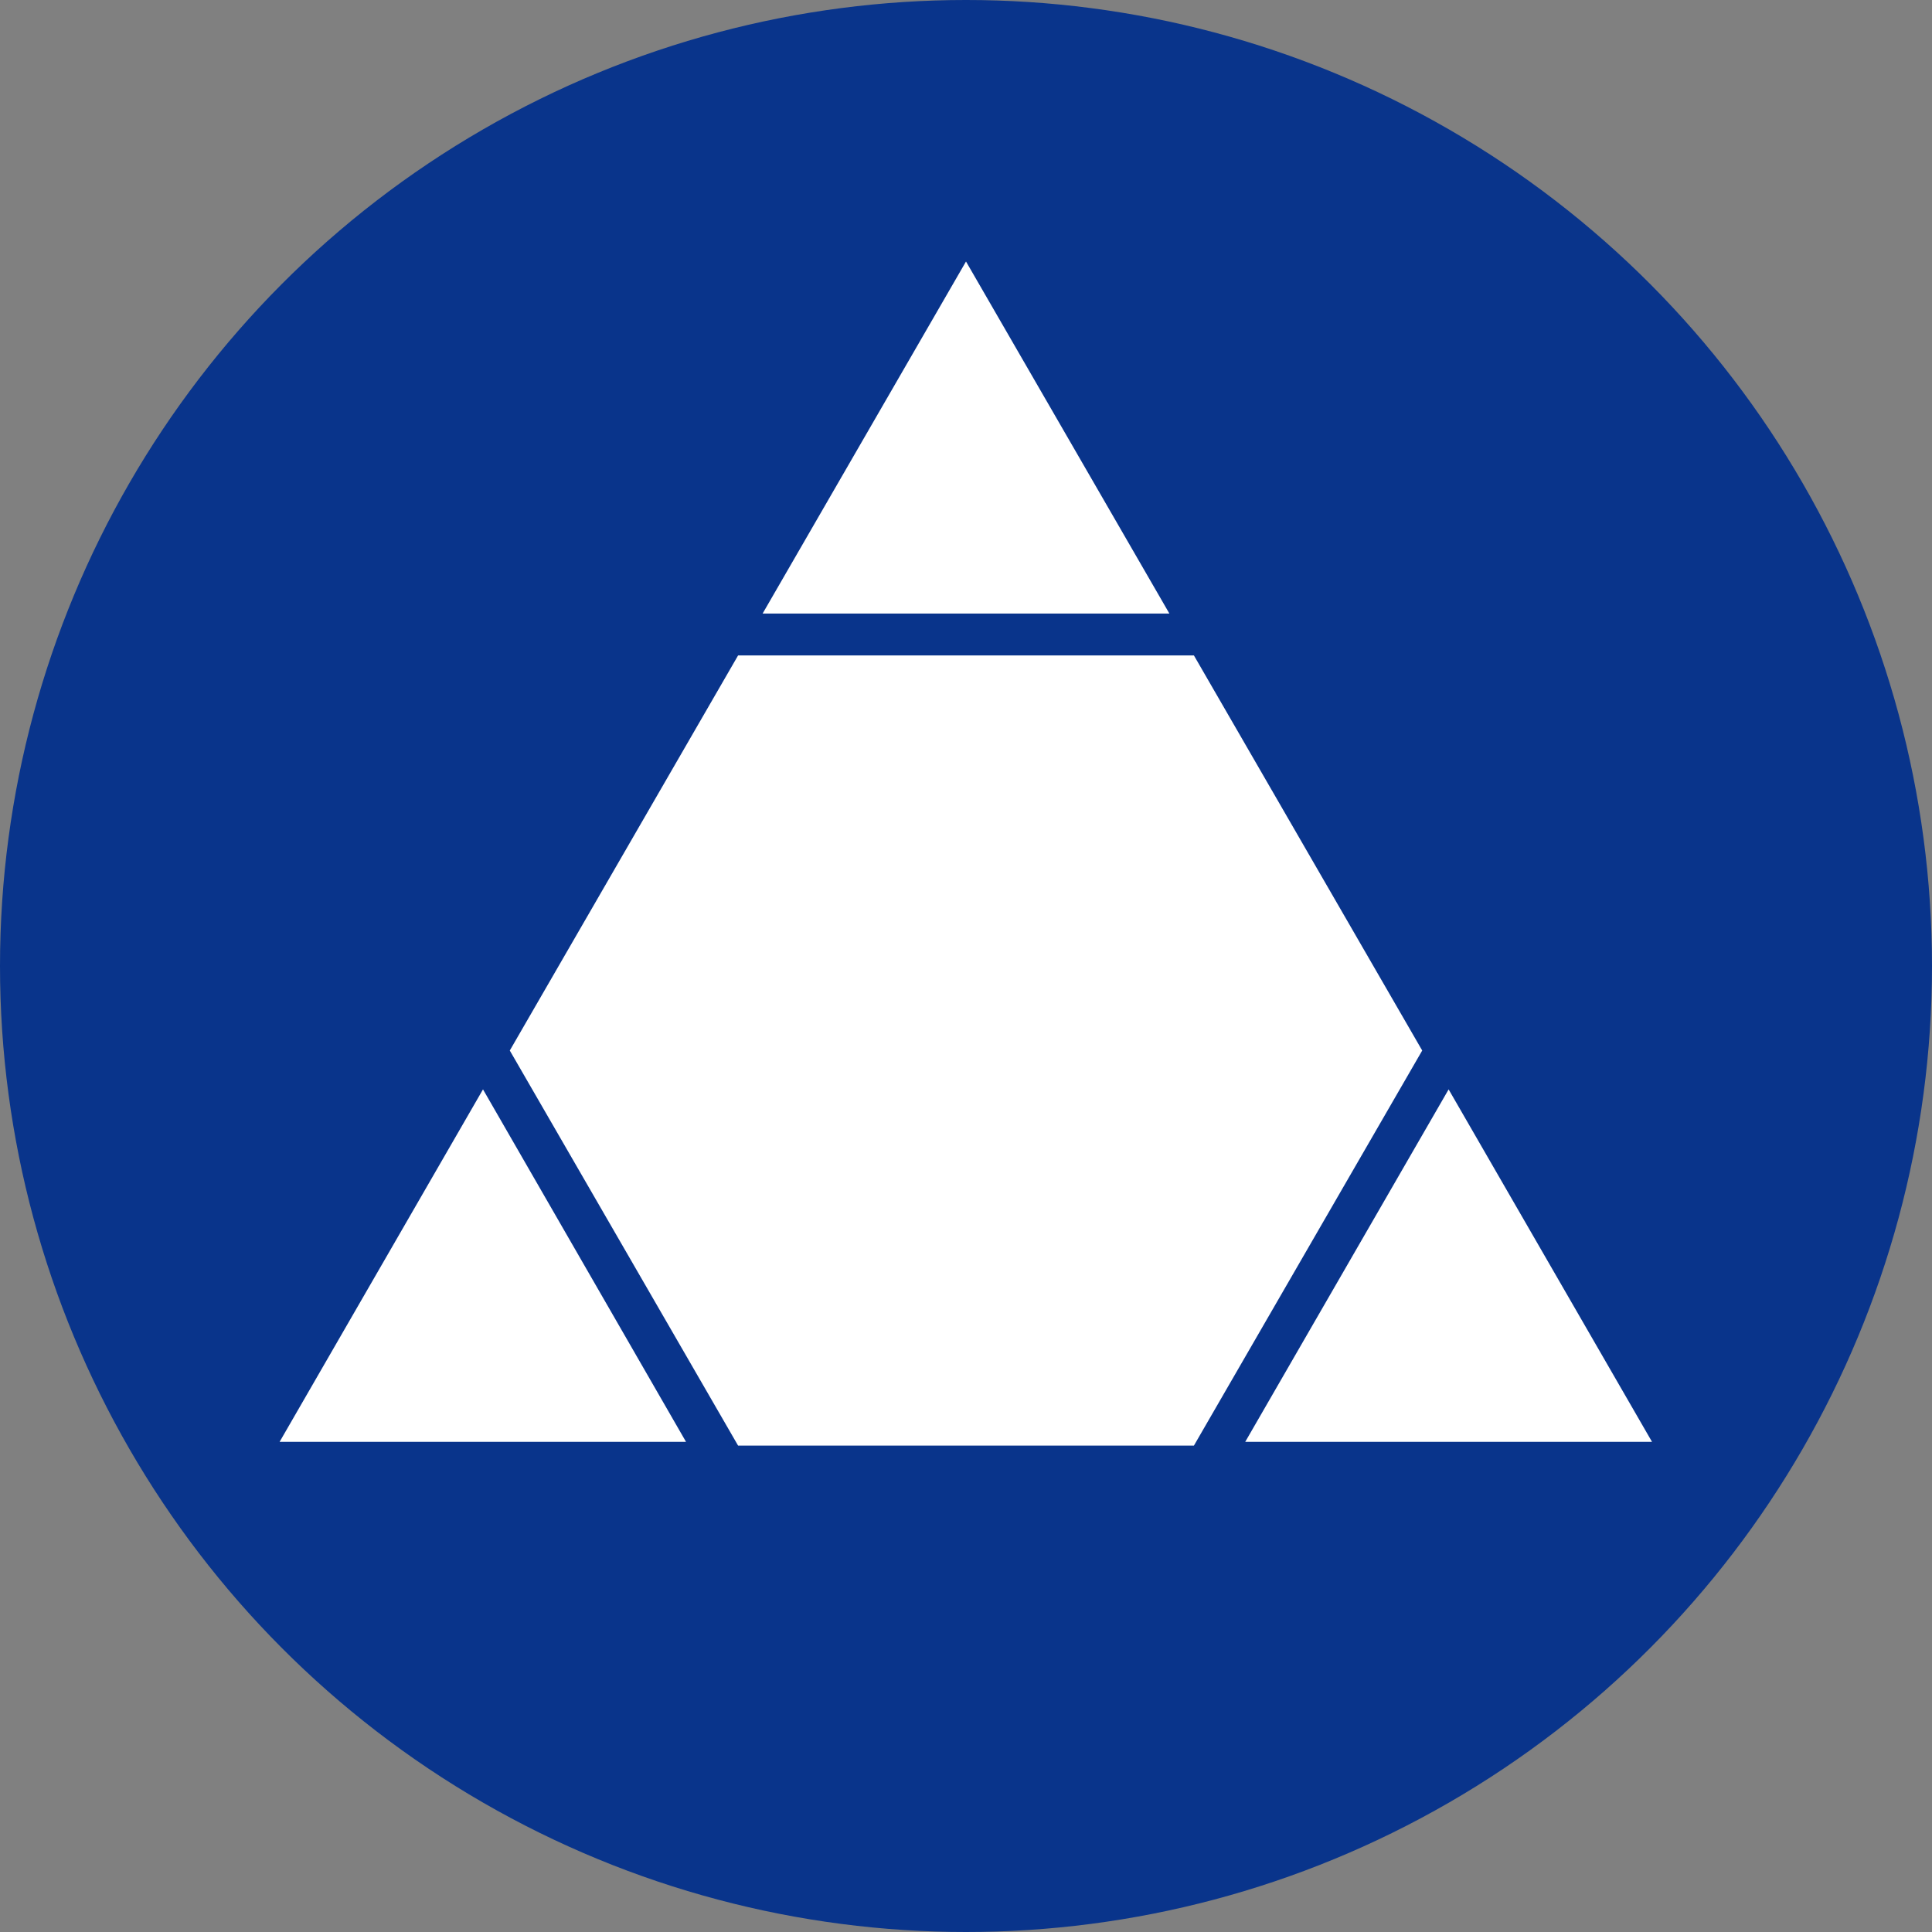 <?xml version="1.0" encoding="utf-8"?>
<!-- Generator: Adobe Illustrator 24.3.0, SVG Export Plug-In . SVG Version: 6.00 Build 0)  -->
<svg version="1.1" id="レイヤー_1" xmlns="http://www.w3.org/2000/svg" xmlns:xlink="http://www.w3.org/1999/xlink" x="0px"
	 y="0px" viewBox="0 0 512 512" style="enable-background:new 0 0 512 512;" xml:space="preserve">
<rect x="0" y="0" width="512" height="512" fill="#808080" stroke="none"/>
<style type="text/css">
	.st0{fill:#09348B;}
	.st1{fill:#FFFFFF;}
</style>
<circle class="st0" cx="256" cy="256" r="256"/>
<polygon class="st1" points="316.4,173.7 195.6,173.7 135.1,278.4 195.6,383.1 316.4,383.1 376.9,278.4 "/>
<polygon class="st1" points="256,69.3 202.1,162.6 309.9,162.6 "/>
<polygon class="st1" points="128,288.7 74.1,382.1 181.8,382.1 "/>
<polygon class="st1" points="383.9,288.7 330,382.1 437.8,382.1 "/>
<g>
</g>
<g>
</g>
<g>
</g>
<g>
</g>
<g>
</g>
<g>
</g>
</svg>
